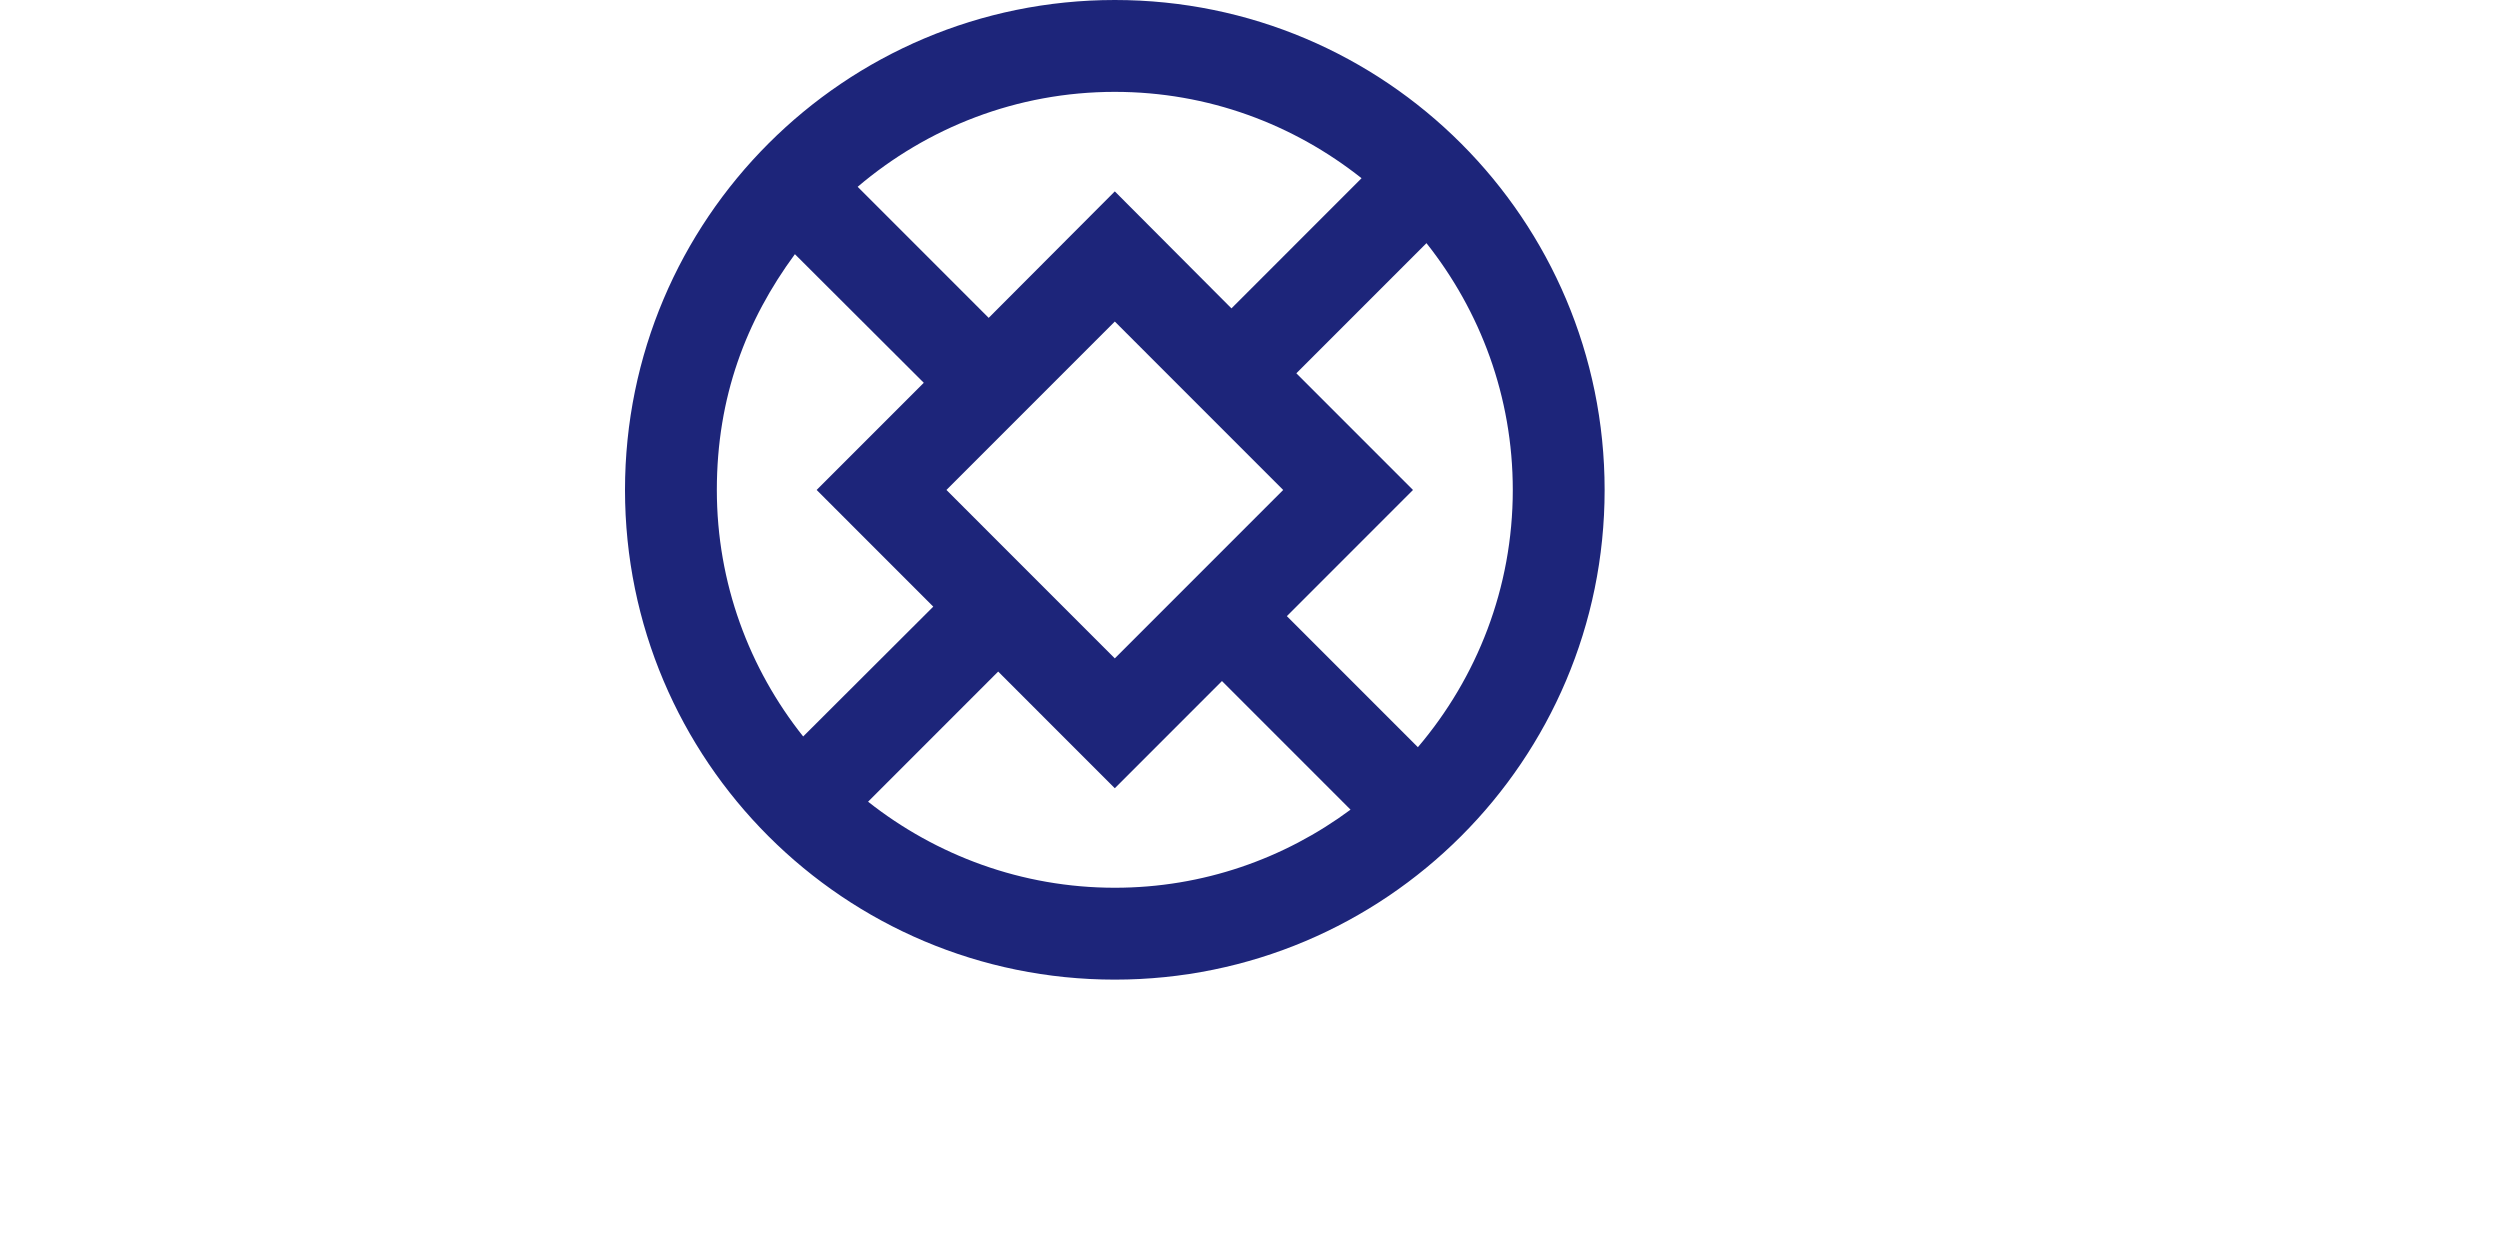 <svg width="200" height="100" viewBox="0 0 100 100" fill="none" xmlns="http://www.w3.org/2000/svg">
	<g clip-path="url(#clip0_132_9523)">
		<path
			d="M39.185 0C17.56 0 0 17.541 0 39.197C0 60.854 17.56 78.37 39.185 78.37C60.81 78.37 78.37 60.829 78.37 39.197C78.37 17.565 60.835 0 39.185 0ZM39.185 7.349C46.655 7.349 53.487 9.946 58.924 14.258L48.516 24.67L39.185 15.311L29.095 25.429L18.613 14.944C24.172 10.216 31.348 7.349 39.185 7.349ZM52.655 39.197L39.185 52.671L25.715 39.197L39.185 25.723L52.655 39.197ZM13.592 20.334L23.903 30.623L15.331 39.197L24.662 48.531L14.254 58.918C9.943 53.504 7.347 46.645 7.347 39.197C7.347 31.75 9.698 25.625 13.592 20.334ZM39.185 71.02C31.74 71.02 24.883 68.424 19.446 64.136L29.854 53.725L39.185 63.059L47.757 54.484L58.043 64.773C52.753 68.693 46.238 71.02 39.185 71.02ZM63.431 59.776L52.949 49.291L63.039 39.197L53.708 29.863L64.117 19.452C68.427 24.89 71.023 31.725 71.023 39.197C71.023 47.037 68.157 54.215 63.431 59.776Z"
			fill="#1D257A" />
	</g>

	<defs>
		<clipPath id="clip0_132_9523">
			<rect width="100.37" height="100.37" fill="white" />
		</clipPath>
	</defs>
</svg>